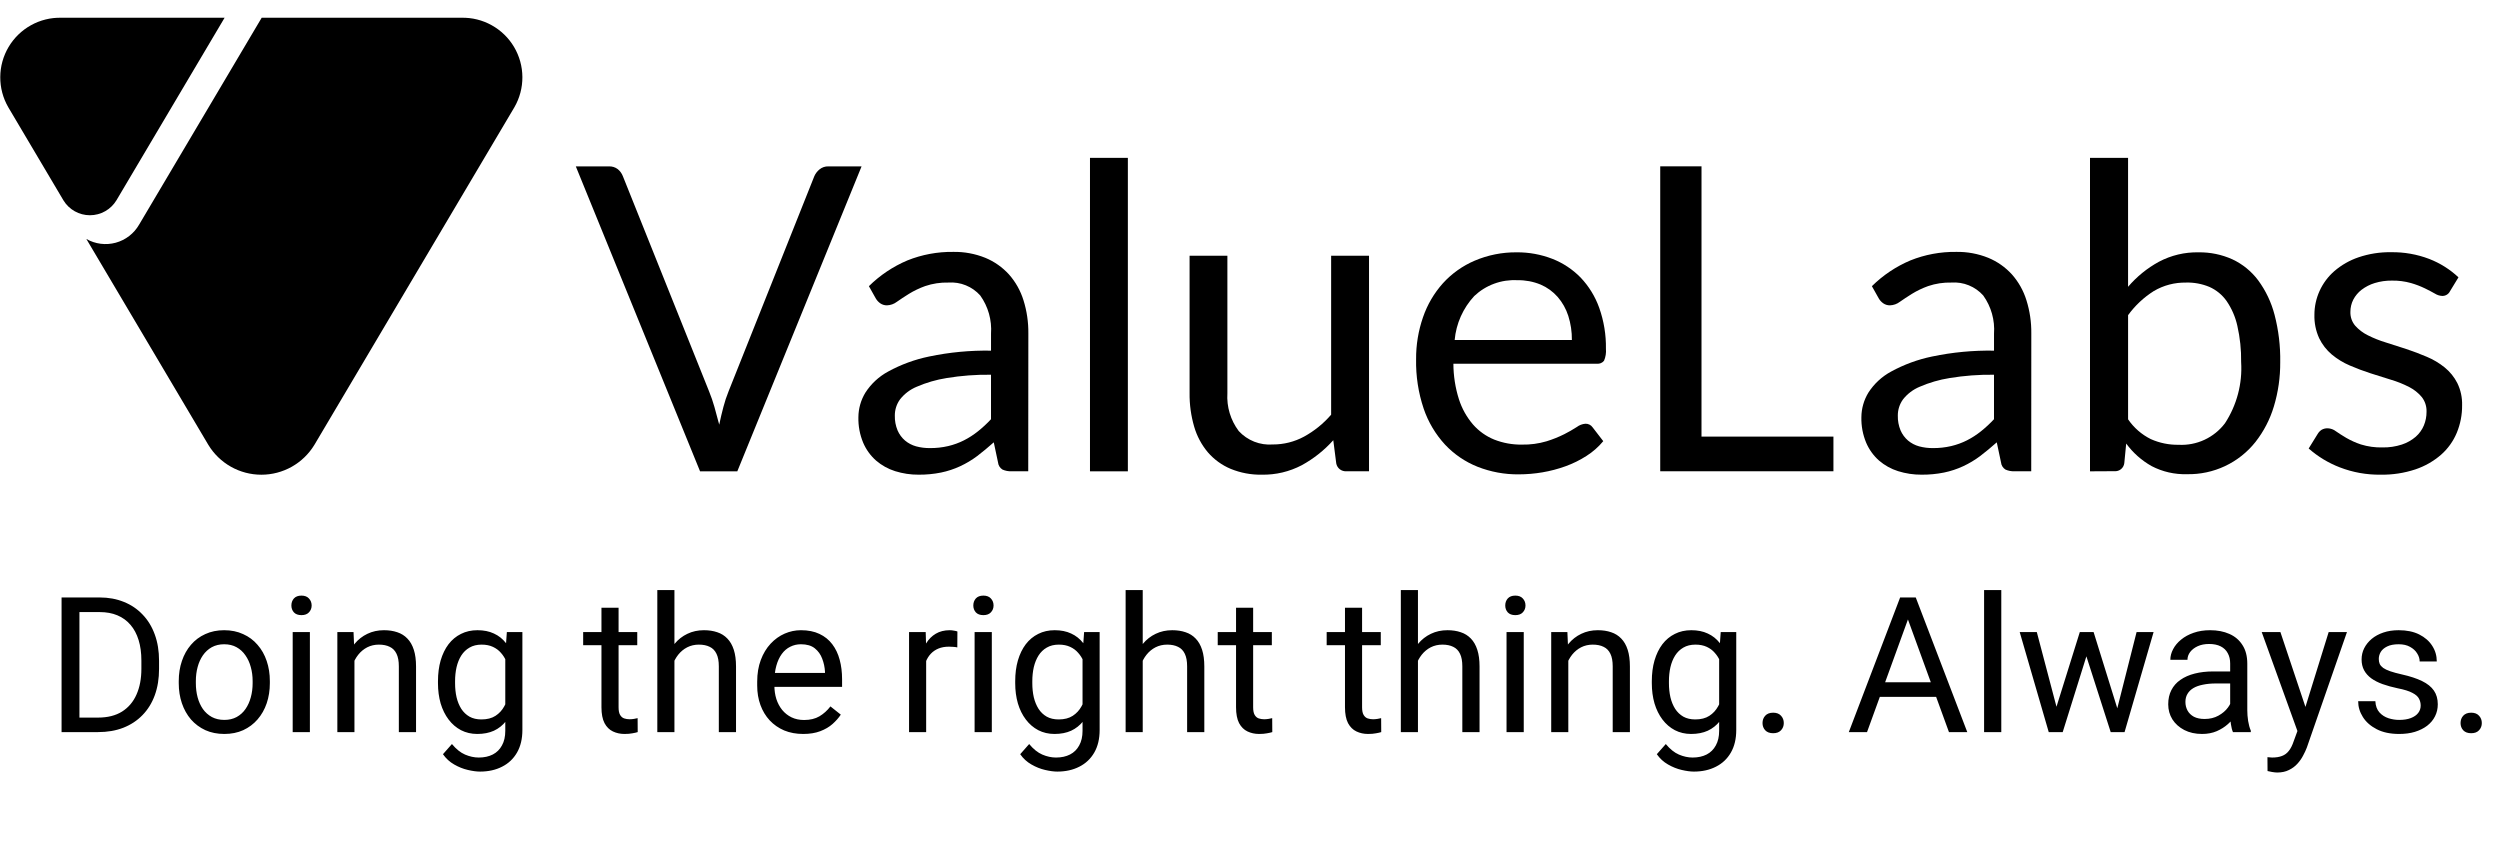 <?xml version="1.0" encoding="UTF-8"?> <svg xmlns="http://www.w3.org/2000/svg" width="132" height="45" viewBox="0 0 132 45" fill="none"><path d="M5.175 38.655H3.691L3.701 37.889H5.175C5.683 37.889 6.106 37.783 6.445 37.571C6.783 37.357 7.037 37.057 7.207 36.673C7.379 36.286 7.465 35.833 7.465 35.316V34.881C7.465 34.474 7.417 34.113 7.319 33.797C7.221 33.478 7.078 33.209 6.889 32.991C6.7 32.77 6.469 32.602 6.196 32.488C5.926 32.374 5.615 32.318 5.263 32.318H3.662V31.546H5.263C5.729 31.546 6.153 31.624 6.538 31.78C6.922 31.933 7.252 32.156 7.529 32.449C7.809 32.739 8.024 33.091 8.173 33.504C8.323 33.914 8.398 34.377 8.398 34.891V35.316C8.398 35.83 8.323 36.294 8.173 36.707C8.024 37.117 7.807 37.467 7.524 37.757C7.244 38.047 6.905 38.27 6.508 38.426C6.114 38.579 5.67 38.655 5.175 38.655ZM4.194 31.546V38.655H3.251V31.546H4.194ZM9.438 36.072V35.96C9.438 35.579 9.493 35.226 9.604 34.901C9.715 34.572 9.874 34.287 10.082 34.046C10.291 33.802 10.543 33.613 10.839 33.48C11.136 33.343 11.468 33.275 11.835 33.275C12.207 33.275 12.54 33.343 12.836 33.48C13.136 33.613 13.39 33.802 13.598 34.046C13.81 34.287 13.971 34.572 14.082 34.901C14.192 35.226 14.248 35.579 14.248 35.96V36.072C14.248 36.453 14.192 36.806 14.082 37.132C13.971 37.458 13.81 37.742 13.598 37.986C13.39 38.227 13.137 38.416 12.841 38.553C12.548 38.686 12.216 38.753 11.845 38.753C11.474 38.753 11.14 38.686 10.844 38.553C10.548 38.416 10.294 38.227 10.082 37.986C9.874 37.742 9.715 37.458 9.604 37.132C9.493 36.806 9.438 36.453 9.438 36.072ZM10.341 35.96V36.072C10.341 36.336 10.372 36.585 10.434 36.819C10.496 37.051 10.589 37.256 10.712 37.435C10.839 37.614 10.997 37.755 11.186 37.859C11.375 37.96 11.595 38.011 11.845 38.011C12.093 38.011 12.309 37.96 12.495 37.859C12.683 37.755 12.84 37.614 12.963 37.435C13.087 37.256 13.18 37.051 13.242 36.819C13.307 36.585 13.339 36.336 13.339 36.072V35.96C13.339 35.7 13.307 35.454 13.242 35.223C13.18 34.988 13.085 34.782 12.959 34.603C12.835 34.42 12.678 34.277 12.49 34.173C12.304 34.069 12.086 34.017 11.835 34.017C11.588 34.017 11.37 34.069 11.181 34.173C10.996 34.277 10.839 34.42 10.712 34.603C10.589 34.782 10.496 34.988 10.434 35.223C10.372 35.454 10.341 35.7 10.341 35.96ZM16.362 33.372V38.655H15.454V33.372H16.362ZM15.385 31.971C15.385 31.824 15.429 31.701 15.517 31.6C15.608 31.499 15.742 31.448 15.918 31.448C16.09 31.448 16.222 31.499 16.313 31.6C16.407 31.701 16.455 31.824 16.455 31.971C16.455 32.111 16.407 32.231 16.313 32.332C16.222 32.43 16.09 32.479 15.918 32.479C15.742 32.479 15.608 32.43 15.517 32.332C15.429 32.231 15.385 32.111 15.385 31.971ZM18.715 34.5V38.655H17.812V33.372H18.666L18.715 34.5ZM18.5 35.814L18.125 35.799C18.128 35.438 18.181 35.104 18.286 34.798C18.39 34.489 18.536 34.22 18.725 33.992C18.914 33.764 19.139 33.589 19.399 33.465C19.663 33.338 19.954 33.275 20.273 33.275C20.533 33.275 20.768 33.31 20.976 33.382C21.184 33.45 21.362 33.561 21.508 33.714C21.658 33.867 21.772 34.066 21.85 34.31C21.928 34.551 21.967 34.845 21.967 35.194V38.655H21.059V35.184C21.059 34.907 21.018 34.686 20.937 34.52C20.856 34.35 20.737 34.228 20.581 34.154C20.424 34.075 20.232 34.036 20.004 34.036C19.78 34.036 19.575 34.084 19.389 34.178C19.207 34.272 19.049 34.403 18.916 34.569C18.785 34.734 18.683 34.925 18.608 35.14C18.536 35.351 18.5 35.576 18.5 35.814ZM26.762 33.372H27.582V38.543C27.582 39.009 27.488 39.406 27.299 39.734C27.11 40.063 26.847 40.312 26.508 40.482C26.173 40.654 25.786 40.74 25.346 40.74C25.164 40.74 24.949 40.711 24.702 40.653C24.457 40.597 24.217 40.501 23.979 40.364C23.745 40.231 23.548 40.05 23.388 39.822L23.862 39.285C24.083 39.552 24.314 39.738 24.555 39.842C24.799 39.946 25.04 39.998 25.278 39.998C25.564 39.998 25.812 39.944 26.02 39.837C26.228 39.73 26.39 39.57 26.503 39.359C26.621 39.15 26.679 38.893 26.679 38.587V34.534L26.762 33.372ZM23.125 36.072V35.97C23.125 35.566 23.172 35.2 23.266 34.871C23.364 34.539 23.502 34.254 23.681 34.017C23.863 33.779 24.083 33.597 24.34 33.47C24.598 33.34 24.887 33.275 25.209 33.275C25.541 33.275 25.831 33.333 26.079 33.45C26.329 33.564 26.541 33.732 26.713 33.953C26.889 34.171 27.027 34.435 27.128 34.744C27.229 35.053 27.299 35.404 27.338 35.794V36.243C27.303 36.631 27.233 36.979 27.128 37.288C27.027 37.597 26.889 37.861 26.713 38.079C26.541 38.297 26.329 38.465 26.079 38.582C25.828 38.696 25.535 38.753 25.2 38.753C24.884 38.753 24.598 38.686 24.34 38.553C24.086 38.419 23.868 38.232 23.686 37.991C23.504 37.751 23.364 37.467 23.266 37.142C23.172 36.813 23.125 36.456 23.125 36.072ZM24.028 35.97V36.072C24.028 36.336 24.054 36.584 24.106 36.815C24.161 37.046 24.244 37.249 24.355 37.425C24.469 37.601 24.614 37.739 24.79 37.84C24.965 37.938 25.175 37.986 25.419 37.986C25.719 37.986 25.966 37.923 26.162 37.796C26.357 37.669 26.512 37.502 26.625 37.293C26.743 37.085 26.834 36.859 26.899 36.614V35.438C26.863 35.259 26.808 35.086 26.733 34.92C26.661 34.751 26.567 34.601 26.45 34.471C26.336 34.337 26.194 34.232 26.025 34.154C25.856 34.075 25.657 34.036 25.429 34.036C25.182 34.036 24.969 34.088 24.79 34.193C24.614 34.294 24.469 34.433 24.355 34.612C24.244 34.788 24.161 34.993 24.106 35.228C24.054 35.459 24.028 35.706 24.028 35.97ZM33.647 33.372V34.066H30.791V33.372H33.647ZM31.757 32.088H32.661V37.347C32.661 37.526 32.688 37.661 32.744 37.752C32.799 37.843 32.871 37.904 32.959 37.933C33.046 37.962 33.141 37.977 33.242 37.977C33.317 37.977 33.395 37.97 33.476 37.957C33.561 37.941 33.624 37.928 33.666 37.918L33.671 38.655C33.6 38.678 33.505 38.699 33.388 38.719C33.274 38.742 33.136 38.753 32.973 38.753C32.752 38.753 32.548 38.709 32.363 38.621C32.177 38.533 32.029 38.387 31.919 38.182C31.811 37.974 31.757 37.694 31.757 37.342V32.088ZM35.61 31.155V38.655H34.706V31.155H35.61ZM35.395 35.814L35.019 35.799C35.022 35.438 35.076 35.104 35.18 34.798C35.284 34.489 35.431 34.22 35.62 33.992C35.808 33.764 36.033 33.589 36.294 33.465C36.557 33.338 36.849 33.275 37.167 33.275C37.428 33.275 37.662 33.31 37.871 33.382C38.079 33.45 38.256 33.561 38.403 33.714C38.553 33.867 38.666 34.066 38.745 34.31C38.823 34.551 38.862 34.845 38.862 35.194V38.655H37.954V35.184C37.954 34.907 37.913 34.686 37.831 34.52C37.75 34.35 37.631 34.228 37.475 34.154C37.319 34.075 37.127 34.036 36.899 34.036C36.674 34.036 36.469 34.084 36.284 34.178C36.101 34.272 35.944 34.403 35.81 34.569C35.68 34.734 35.577 34.925 35.502 35.14C35.431 35.351 35.395 35.576 35.395 35.814ZM42.407 38.753C42.039 38.753 41.705 38.691 41.406 38.568C41.109 38.441 40.854 38.263 40.639 38.035C40.428 37.807 40.265 37.537 40.151 37.225C40.037 36.912 39.98 36.571 39.98 36.199V35.994C39.98 35.565 40.044 35.182 40.17 34.847C40.297 34.508 40.47 34.222 40.688 33.987C40.906 33.753 41.154 33.576 41.43 33.455C41.707 33.335 41.993 33.275 42.29 33.275C42.667 33.275 42.993 33.34 43.266 33.47C43.543 33.6 43.769 33.782 43.945 34.017C44.121 34.248 44.251 34.521 44.335 34.837C44.42 35.15 44.462 35.491 44.462 35.862V36.268H40.517V35.53H43.559V35.462C43.546 35.228 43.497 35 43.413 34.779C43.331 34.557 43.201 34.375 43.022 34.232C42.843 34.088 42.599 34.017 42.29 34.017C42.084 34.017 41.896 34.061 41.723 34.149C41.551 34.233 41.403 34.36 41.279 34.529C41.155 34.699 41.059 34.905 40.991 35.15C40.922 35.394 40.888 35.675 40.888 35.994V36.199C40.888 36.45 40.922 36.686 40.991 36.907C41.062 37.126 41.165 37.318 41.298 37.484C41.435 37.65 41.599 37.78 41.791 37.874C41.987 37.969 42.208 38.016 42.456 38.016C42.775 38.016 43.045 37.951 43.266 37.821C43.487 37.69 43.681 37.516 43.847 37.298L44.394 37.733C44.28 37.905 44.135 38.069 43.959 38.226C43.784 38.382 43.567 38.509 43.31 38.607C43.056 38.704 42.755 38.753 42.407 38.753ZM48.901 34.202V38.655H47.998V33.372H48.877L48.901 34.202ZM50.551 33.343L50.546 34.183C50.471 34.166 50.4 34.157 50.331 34.154C50.266 34.147 50.192 34.144 50.107 34.144C49.899 34.144 49.715 34.176 49.555 34.241C49.396 34.306 49.261 34.398 49.15 34.515C49.039 34.632 48.951 34.772 48.886 34.935C48.824 35.094 48.784 35.27 48.764 35.462L48.51 35.609C48.51 35.289 48.541 34.99 48.603 34.71C48.668 34.43 48.767 34.183 48.901 33.968C49.034 33.75 49.204 33.581 49.409 33.46C49.617 33.336 49.864 33.275 50.151 33.275C50.216 33.275 50.291 33.283 50.376 33.299C50.46 33.312 50.519 33.327 50.551 33.343ZM52.368 33.372V38.655H51.459V33.372H52.368ZM51.391 31.971C51.391 31.824 51.435 31.701 51.523 31.6C51.614 31.499 51.748 31.448 51.923 31.448C52.096 31.448 52.228 31.499 52.319 31.6C52.413 31.701 52.46 31.824 52.46 31.971C52.46 32.111 52.413 32.231 52.319 32.332C52.228 32.43 52.096 32.479 51.923 32.479C51.748 32.479 51.614 32.43 51.523 32.332C51.435 32.231 51.391 32.111 51.391 31.971ZM57.241 33.372H58.061V38.543C58.061 39.009 57.967 39.406 57.778 39.734C57.589 40.063 57.325 40.312 56.987 40.482C56.651 40.654 56.264 40.74 55.825 40.74C55.642 40.74 55.428 40.711 55.18 40.653C54.936 40.597 54.695 40.501 54.458 40.364C54.223 40.231 54.026 40.05 53.867 39.822L54.34 39.285C54.562 39.552 54.793 39.738 55.034 39.842C55.278 39.946 55.519 39.998 55.756 39.998C56.043 39.998 56.29 39.944 56.498 39.837C56.707 39.73 56.868 39.57 56.982 39.359C57.099 39.15 57.158 38.893 57.158 38.587V34.534L57.241 33.372ZM53.603 36.072V35.97C53.603 35.566 53.65 35.2 53.745 34.871C53.842 34.539 53.981 34.254 54.16 34.017C54.342 33.779 54.562 33.597 54.819 33.47C55.076 33.34 55.366 33.275 55.688 33.275C56.02 33.275 56.31 33.333 56.557 33.45C56.808 33.564 57.019 33.732 57.192 33.953C57.368 34.171 57.506 34.435 57.607 34.744C57.708 35.053 57.778 35.404 57.817 35.794V36.243C57.781 36.631 57.711 36.979 57.607 37.288C57.506 37.597 57.368 37.861 57.192 38.079C57.019 38.297 56.808 38.465 56.557 38.582C56.306 38.696 56.014 38.753 55.678 38.753C55.362 38.753 55.076 38.686 54.819 38.553C54.565 38.419 54.347 38.232 54.165 37.991C53.982 37.751 53.842 37.467 53.745 37.142C53.65 36.813 53.603 36.456 53.603 36.072ZM54.506 35.97V36.072C54.506 36.336 54.532 36.584 54.584 36.815C54.64 37.046 54.723 37.249 54.834 37.425C54.947 37.601 55.092 37.739 55.268 37.84C55.444 37.938 55.654 37.986 55.898 37.986C56.197 37.986 56.445 37.923 56.64 37.796C56.835 37.669 56.99 37.502 57.104 37.293C57.221 37.085 57.312 36.859 57.377 36.614V35.438C57.342 35.259 57.286 35.086 57.211 34.92C57.14 34.751 57.045 34.601 56.928 34.471C56.814 34.337 56.673 34.232 56.503 34.154C56.334 34.075 56.136 34.036 55.908 34.036C55.66 34.036 55.447 34.088 55.268 34.193C55.092 34.294 54.947 34.433 54.834 34.612C54.723 34.788 54.64 34.993 54.584 35.228C54.532 35.459 54.506 35.706 54.506 35.97ZM60.336 31.155V38.655H59.433V31.155H60.336ZM60.122 35.814L59.746 35.799C59.749 35.438 59.803 35.104 59.907 34.798C60.011 34.489 60.157 34.22 60.346 33.992C60.535 33.764 60.76 33.589 61.02 33.465C61.284 33.338 61.575 33.275 61.894 33.275C62.154 33.275 62.389 33.31 62.597 33.382C62.806 33.45 62.983 33.561 63.129 33.714C63.279 33.867 63.393 34.066 63.471 34.31C63.549 34.551 63.588 34.845 63.588 35.194V38.655H62.68V35.184C62.68 34.907 62.639 34.686 62.558 34.52C62.477 34.35 62.358 34.228 62.202 34.154C62.045 34.075 61.853 34.036 61.626 34.036C61.401 34.036 61.196 34.084 61.01 34.178C60.828 34.272 60.67 34.403 60.537 34.569C60.406 34.734 60.304 34.925 60.229 35.14C60.157 35.351 60.122 35.576 60.122 35.814ZM67.153 33.372V34.066H64.296V33.372H67.153ZM65.263 32.088H66.166V37.347C66.166 37.526 66.194 37.661 66.249 37.752C66.305 37.843 66.376 37.904 66.464 37.933C66.552 37.962 66.647 37.977 66.748 37.977C66.822 37.977 66.901 37.97 66.982 37.957C67.067 37.941 67.13 37.928 67.172 37.918L67.177 38.655C67.106 38.678 67.011 38.699 66.894 38.719C66.78 38.742 66.642 38.753 66.479 38.753C66.258 38.753 66.054 38.709 65.869 38.621C65.683 38.533 65.535 38.387 65.424 38.182C65.317 37.974 65.263 37.694 65.263 37.342V32.088ZM72.905 33.372V34.066H70.048V33.372H72.905ZM71.015 32.088H71.918V37.347C71.918 37.526 71.946 37.661 72.001 37.752C72.057 37.843 72.128 37.904 72.216 37.933C72.304 37.962 72.399 37.977 72.499 37.977C72.574 37.977 72.653 37.97 72.734 37.957C72.819 37.941 72.882 37.928 72.924 37.918L72.929 38.655C72.858 38.678 72.763 38.699 72.646 38.719C72.532 38.742 72.394 38.753 72.231 38.753C72.01 38.753 71.806 38.709 71.621 38.621C71.435 38.533 71.287 38.387 71.176 38.182C71.069 37.974 71.015 37.694 71.015 37.342V32.088ZM74.868 31.155V38.655H73.964V31.155H74.868ZM74.653 35.814L74.277 35.799C74.28 35.438 74.334 35.104 74.438 34.798C74.542 34.489 74.689 34.22 74.877 33.992C75.066 33.764 75.291 33.589 75.551 33.465C75.815 33.338 76.106 33.275 76.425 33.275C76.686 33.275 76.92 33.31 77.128 33.382C77.337 33.45 77.514 33.561 77.661 33.714C77.81 33.867 77.924 34.066 78.002 34.31C78.081 34.551 78.12 34.845 78.12 35.194V38.655H77.211V35.184C77.211 34.907 77.171 34.686 77.089 34.52C77.008 34.35 76.889 34.228 76.733 34.154C76.577 34.075 76.385 34.036 76.157 34.036C75.932 34.036 75.727 34.084 75.541 34.178C75.359 34.272 75.201 34.403 75.068 34.569C74.938 34.734 74.835 34.925 74.76 35.14C74.689 35.351 74.653 35.576 74.653 35.814ZM80.454 33.372V38.655H79.545V33.372H80.454ZM79.477 31.971C79.477 31.824 79.521 31.701 79.609 31.6C79.7 31.499 79.834 31.448 80.009 31.448C80.182 31.448 80.314 31.499 80.405 31.6C80.499 31.701 80.546 31.824 80.546 31.971C80.546 32.111 80.499 32.231 80.405 32.332C80.314 32.43 80.182 32.479 80.009 32.479C79.834 32.479 79.7 32.43 79.609 32.332C79.521 32.231 79.477 32.111 79.477 31.971ZM82.807 34.5V38.655H81.904V33.372H82.758L82.807 34.5ZM82.592 35.814L82.216 35.799C82.22 35.438 82.273 35.104 82.377 34.798C82.482 34.489 82.628 34.22 82.817 33.992C83.006 33.764 83.23 33.589 83.491 33.465C83.754 33.338 84.046 33.275 84.365 33.275C84.625 33.275 84.859 33.31 85.068 33.382C85.276 33.45 85.454 33.561 85.6 33.714C85.75 33.867 85.864 34.066 85.942 34.31C86.02 34.551 86.059 34.845 86.059 35.194V38.655H85.151V35.184C85.151 34.907 85.11 34.686 85.029 34.52C84.947 34.35 84.829 34.228 84.672 34.154C84.516 34.075 84.324 34.036 84.096 34.036C83.872 34.036 83.666 34.084 83.481 34.178C83.299 34.272 83.141 34.403 83.007 34.569C82.877 34.734 82.775 34.925 82.7 35.14C82.628 35.351 82.592 35.576 82.592 35.814ZM90.854 33.372H91.674V38.543C91.674 39.009 91.58 39.406 91.391 39.734C91.202 40.063 90.939 40.312 90.6 40.482C90.265 40.654 89.877 40.74 89.438 40.74C89.256 40.74 89.041 40.711 88.793 40.653C88.549 40.597 88.308 40.501 88.071 40.364C87.836 40.231 87.639 40.05 87.48 39.822L87.954 39.285C88.175 39.552 88.406 39.738 88.647 39.842C88.891 39.946 89.132 39.998 89.37 39.998C89.656 39.998 89.903 39.944 90.112 39.837C90.32 39.73 90.481 39.57 90.595 39.359C90.712 39.15 90.771 38.893 90.771 38.587V34.534L90.854 33.372ZM87.216 36.072V35.97C87.216 35.566 87.263 35.2 87.358 34.871C87.456 34.539 87.594 34.254 87.773 34.017C87.955 33.779 88.175 33.597 88.432 33.47C88.689 33.34 88.979 33.275 89.301 33.275C89.633 33.275 89.923 33.333 90.17 33.45C90.421 33.564 90.633 33.732 90.805 33.953C90.981 34.171 91.119 34.435 91.22 34.744C91.321 35.053 91.391 35.404 91.43 35.794V36.243C91.394 36.631 91.324 36.979 91.22 37.288C91.119 37.597 90.981 37.861 90.805 38.079C90.633 38.297 90.421 38.465 90.17 38.582C89.92 38.696 89.627 38.753 89.291 38.753C88.976 38.753 88.689 38.686 88.432 38.553C88.178 38.419 87.96 38.232 87.778 37.991C87.596 37.751 87.456 37.467 87.358 37.142C87.263 36.813 87.216 36.456 87.216 36.072ZM88.12 35.97V36.072C88.12 36.336 88.146 36.584 88.198 36.815C88.253 37.046 88.336 37.249 88.447 37.425C88.561 37.601 88.706 37.739 88.881 37.84C89.057 37.938 89.267 37.986 89.511 37.986C89.811 37.986 90.058 37.923 90.253 37.796C90.449 37.669 90.603 37.502 90.717 37.293C90.835 37.085 90.926 36.859 90.991 36.614V35.438C90.955 35.259 90.9 35.086 90.825 34.92C90.753 34.751 90.659 34.601 90.541 34.471C90.428 34.337 90.286 34.232 90.117 34.154C89.947 34.075 89.749 34.036 89.521 34.036C89.274 34.036 89.06 34.088 88.881 34.193C88.706 34.294 88.561 34.433 88.447 34.612C88.336 34.788 88.253 34.993 88.198 35.228C88.146 35.459 88.12 35.706 88.12 35.97ZM93.061 38.177C93.061 38.024 93.108 37.895 93.203 37.791C93.3 37.684 93.44 37.63 93.623 37.63C93.805 37.63 93.943 37.684 94.038 37.791C94.135 37.895 94.184 38.024 94.184 38.177C94.184 38.327 94.135 38.454 94.038 38.558C93.943 38.662 93.805 38.714 93.623 38.714C93.44 38.714 93.3 38.662 93.203 38.558C93.108 38.454 93.061 38.327 93.061 38.177ZM100.932 32.176L98.579 38.655H97.617L100.327 31.546H100.947L100.932 32.176ZM102.905 38.655L100.546 32.176L100.532 31.546H101.152L103.872 38.655H102.905ZM102.783 36.024V36.795H98.789V36.024H102.783ZM105.668 31.155V38.655H104.76V31.155H105.668ZM108.457 37.718L109.814 33.372H110.41L110.292 34.236L108.911 38.655H108.33L108.457 37.718ZM107.543 33.372L108.701 37.767L108.784 38.655H108.173L106.64 33.372H107.543ZM111.708 37.733L112.812 33.372H113.71L112.177 38.655H111.572L111.708 37.733ZM110.542 33.372L111.87 37.645L112.021 38.655H111.445L110.024 34.227L109.907 33.372H110.542ZM117.753 37.752V35.032C117.753 34.824 117.711 34.643 117.626 34.49C117.545 34.334 117.421 34.214 117.255 34.129C117.089 34.044 116.884 34.002 116.64 34.002C116.412 34.002 116.212 34.041 116.04 34.119C115.87 34.197 115.737 34.3 115.639 34.427C115.545 34.554 115.498 34.691 115.498 34.837H114.594C114.594 34.648 114.643 34.461 114.741 34.276C114.838 34.09 114.978 33.922 115.161 33.773C115.346 33.62 115.568 33.499 115.825 33.411C116.085 33.32 116.375 33.275 116.694 33.275C117.078 33.275 117.417 33.34 117.709 33.47C118.006 33.6 118.237 33.797 118.403 34.061C118.572 34.321 118.657 34.648 118.657 35.042V37.503C118.657 37.679 118.671 37.866 118.701 38.065C118.733 38.263 118.78 38.434 118.842 38.577V38.655H117.9C117.854 38.551 117.819 38.413 117.792 38.24C117.766 38.065 117.753 37.902 117.753 37.752ZM117.91 35.452L117.919 36.087H117.006C116.749 36.087 116.52 36.108 116.318 36.151C116.116 36.19 115.947 36.25 115.81 36.331C115.673 36.413 115.569 36.515 115.498 36.639C115.426 36.759 115.39 36.901 115.39 37.064C115.39 37.23 115.428 37.381 115.502 37.518C115.577 37.654 115.69 37.764 115.839 37.845C115.992 37.923 116.18 37.962 116.401 37.962C116.678 37.962 116.922 37.904 117.133 37.786C117.345 37.669 117.513 37.526 117.636 37.357C117.763 37.187 117.832 37.023 117.841 36.863L118.227 37.298C118.204 37.435 118.142 37.586 118.042 37.752C117.941 37.918 117.806 38.078 117.636 38.231C117.47 38.38 117.272 38.506 117.041 38.607C116.813 38.704 116.556 38.753 116.269 38.753C115.911 38.753 115.597 38.683 115.327 38.543C115.06 38.403 114.851 38.216 114.702 37.982C114.555 37.744 114.482 37.479 114.482 37.186C114.482 36.903 114.537 36.654 114.648 36.439C114.759 36.221 114.918 36.04 115.126 35.897C115.335 35.75 115.585 35.639 115.878 35.565C116.171 35.49 116.499 35.452 116.86 35.452H117.91ZM121.484 38.109L122.954 33.372H123.92L121.801 39.471C121.752 39.601 121.687 39.741 121.606 39.891C121.528 40.044 121.427 40.189 121.303 40.325C121.18 40.462 121.03 40.573 120.854 40.657C120.681 40.745 120.475 40.789 120.234 40.789C120.162 40.789 120.071 40.779 119.96 40.76C119.85 40.74 119.772 40.724 119.726 40.711L119.721 39.979C119.747 39.982 119.788 39.985 119.843 39.988C119.902 39.995 119.943 39.998 119.965 39.998C120.17 39.998 120.345 39.971 120.488 39.915C120.631 39.863 120.751 39.774 120.849 39.647C120.95 39.523 121.036 39.352 121.108 39.134L121.484 38.109ZM120.405 33.372L121.777 37.474L122.011 38.426L121.362 38.758L119.418 33.372H120.405ZM127.812 37.254C127.812 37.124 127.783 37.003 127.724 36.893C127.669 36.779 127.553 36.676 127.377 36.585C127.205 36.491 126.944 36.409 126.596 36.341C126.303 36.279 126.038 36.206 125.8 36.121C125.566 36.037 125.366 35.934 125.2 35.814C125.037 35.693 124.912 35.552 124.824 35.389C124.736 35.226 124.692 35.036 124.692 34.818C124.692 34.609 124.737 34.412 124.829 34.227C124.923 34.041 125.055 33.877 125.224 33.734C125.397 33.59 125.603 33.478 125.844 33.397C126.085 33.315 126.354 33.275 126.65 33.275C127.073 33.275 127.434 33.349 127.734 33.499C128.033 33.649 128.263 33.849 128.422 34.1C128.582 34.347 128.662 34.622 128.662 34.925H127.758C127.758 34.779 127.714 34.637 127.626 34.5C127.542 34.36 127.417 34.245 127.25 34.154C127.088 34.062 126.888 34.017 126.65 34.017C126.399 34.017 126.196 34.056 126.04 34.134C125.887 34.209 125.774 34.305 125.703 34.422C125.634 34.539 125.6 34.663 125.6 34.793C125.6 34.891 125.616 34.979 125.649 35.057C125.685 35.132 125.747 35.202 125.834 35.267C125.922 35.329 126.046 35.387 126.206 35.443C126.365 35.498 126.569 35.553 126.816 35.609C127.249 35.706 127.605 35.823 127.885 35.96C128.165 36.097 128.374 36.264 128.51 36.463C128.647 36.662 128.715 36.903 128.715 37.186C128.715 37.417 128.667 37.628 128.569 37.821C128.474 38.013 128.336 38.178 128.154 38.319C127.975 38.455 127.76 38.563 127.509 38.641C127.262 38.716 126.984 38.753 126.674 38.753C126.209 38.753 125.815 38.67 125.493 38.504C125.17 38.338 124.926 38.123 124.76 37.859C124.594 37.596 124.511 37.318 124.511 37.025H125.419C125.432 37.272 125.504 37.469 125.634 37.615C125.764 37.759 125.924 37.861 126.113 37.923C126.302 37.982 126.489 38.011 126.674 38.011C126.922 38.011 127.128 37.978 127.294 37.913C127.464 37.848 127.592 37.759 127.68 37.645C127.768 37.531 127.812 37.401 127.812 37.254ZM129.917 38.177C129.917 38.024 129.964 37.895 130.058 37.791C130.156 37.684 130.296 37.63 130.478 37.63C130.66 37.63 130.799 37.684 130.893 37.791C130.991 37.895 131.04 38.024 131.04 38.177C131.04 38.327 130.991 38.454 130.893 38.558C130.799 38.662 130.66 38.714 130.478 38.714C130.296 38.714 130.156 38.662 130.058 38.558C129.964 38.454 129.917 38.327 129.917 38.177Z" fill="black"></path><path d="M11.859 0.937L6.148 10.576C6.002 10.817 5.796 11.016 5.551 11.154C5.306 11.292 5.029 11.365 4.748 11.365C4.466 11.365 4.189 11.292 3.944 11.154C3.699 11.016 3.493 10.817 3.348 10.576L0.436 5.661C0.156 5.177 0.011 4.627 0.014 4.068C0.017 3.509 0.169 2.961 0.454 2.48C0.739 1.999 1.147 1.603 1.636 1.332C2.124 1.06 2.677 0.924 3.236 0.937H11.859Z" fill="black"></path><path d="M4.749 12.938L11 23.488C11.291 23.969 11.702 24.367 12.193 24.644C12.683 24.92 13.237 25.065 13.8 25.065C14.363 25.065 14.916 24.92 15.406 24.644C15.897 24.367 16.308 23.969 16.6 23.488L27.161 5.661C27.44 5.177 27.586 4.627 27.582 4.068C27.579 3.509 27.427 2.961 27.142 2.48C26.857 1.999 26.449 1.603 25.96 1.332C25.472 1.06 24.919 0.924 24.361 0.937H13.817L7.345 11.861C7.075 12.331 6.63 12.674 6.108 12.816C5.586 12.957 5.028 12.886 4.559 12.617L4.749 12.938Z" fill="black"></path><path d="M30.403 8.785H32.145C32.315 8.777 32.482 8.828 32.617 8.93C32.738 9.028 32.831 9.156 32.887 9.301L37.437 20.659C37.548 20.93 37.643 21.208 37.723 21.49C37.809 21.79 37.893 22.101 37.975 22.423C38.042 22.101 38.115 21.79 38.195 21.49C38.268 21.207 38.36 20.93 38.47 20.659L42.997 9.301C43.058 9.163 43.151 9.042 43.267 8.947C43.399 8.837 43.567 8.779 43.738 8.785H45.491L38.93 24.885H36.963L30.403 8.785Z" fill="black"></path><path d="M54.291 24.883H53.404C53.242 24.89 53.08 24.859 52.931 24.793C52.865 24.752 52.809 24.696 52.768 24.63C52.727 24.564 52.702 24.489 52.695 24.411L52.471 23.355C52.171 23.622 51.879 23.863 51.595 24.08C51.315 24.29 51.013 24.471 50.695 24.618C50.374 24.767 50.036 24.878 49.689 24.95C49.299 25.029 48.902 25.066 48.504 25.063C48.083 25.066 47.664 25.003 47.262 24.877C46.892 24.761 46.55 24.571 46.256 24.318C45.962 24.058 45.73 23.736 45.576 23.376C45.398 22.95 45.312 22.491 45.323 22.029C45.326 21.57 45.455 21.12 45.694 20.729C45.994 20.263 46.407 19.881 46.894 19.618C47.572 19.247 48.301 18.98 49.057 18.824C50.132 18.599 51.228 18.495 52.326 18.514V17.621C52.377 16.903 52.177 16.189 51.758 15.603C51.549 15.368 51.289 15.184 50.998 15.066C50.707 14.947 50.393 14.897 50.079 14.919C49.661 14.908 49.245 14.971 48.849 15.105C48.547 15.213 48.257 15.352 47.984 15.52C47.74 15.673 47.53 15.812 47.354 15.936C47.204 16.051 47.021 16.116 46.832 16.122C46.706 16.124 46.582 16.087 46.478 16.015C46.379 15.946 46.297 15.855 46.237 15.75L45.878 15.11C46.464 14.532 47.153 14.07 47.911 13.75C48.679 13.442 49.5 13.289 50.327 13.3C50.909 13.289 51.487 13.396 52.027 13.614C52.502 13.811 52.928 14.11 53.274 14.491C53.623 14.885 53.883 15.349 54.039 15.851C54.217 16.418 54.303 17.01 54.297 17.604L54.291 24.883ZM49.101 23.659C49.427 23.662 49.751 23.626 50.068 23.552C50.354 23.484 50.631 23.384 50.893 23.252C51.156 23.119 51.404 22.959 51.634 22.775C51.88 22.579 52.111 22.365 52.325 22.135V19.786C51.539 19.775 50.753 19.834 49.977 19.962C49.435 20.048 48.907 20.202 48.403 20.42C48.057 20.563 47.754 20.792 47.522 21.086C47.341 21.335 47.244 21.637 47.247 21.945C47.24 22.212 47.29 22.478 47.392 22.725C47.481 22.931 47.616 23.115 47.786 23.261C47.956 23.404 48.156 23.508 48.37 23.567C48.608 23.631 48.854 23.662 49.101 23.659Z" fill="black"></path><path d="M59.551 8.335V24.886H57.551V8.335H59.551Z" fill="black"></path><path d="M64.806 13.503V20.76C64.761 21.477 64.974 22.186 65.406 22.76C65.633 23.006 65.913 23.198 66.225 23.321C66.536 23.443 66.872 23.494 67.206 23.468C67.782 23.47 68.35 23.327 68.857 23.052C69.398 22.755 69.882 22.363 70.284 21.895V13.503H72.284V24.883H71.093C70.968 24.892 70.844 24.855 70.744 24.779C70.644 24.702 70.577 24.591 70.554 24.468L70.397 23.243C69.922 23.774 69.359 24.221 68.734 24.563C68.083 24.905 67.357 25.077 66.622 25.063C66.058 25.074 65.498 24.968 64.976 24.754C64.514 24.56 64.104 24.262 63.776 23.883C63.442 23.486 63.195 23.023 63.051 22.524C62.885 21.951 62.803 21.357 62.81 20.76V13.503H64.806Z" fill="black"></path><path d="M80.075 13.323C80.72 13.316 81.36 13.433 81.962 13.666C82.525 13.885 83.034 14.222 83.456 14.654C83.892 15.112 84.227 15.658 84.439 16.254C84.685 16.948 84.805 17.681 84.793 18.417C84.812 18.632 84.778 18.848 84.693 19.046C84.648 19.103 84.59 19.148 84.523 19.175C84.456 19.203 84.383 19.213 84.311 19.204H76.739C76.741 19.84 76.839 20.473 77.031 21.08C77.187 21.569 77.439 22.021 77.773 22.411C78.08 22.762 78.465 23.036 78.897 23.211C79.362 23.393 79.858 23.483 80.358 23.475C80.798 23.484 81.236 23.425 81.658 23.3C81.98 23.201 82.294 23.075 82.596 22.924C82.822 22.81 83.041 22.684 83.254 22.547C83.386 22.447 83.544 22.386 83.709 22.373C83.783 22.37 83.858 22.386 83.924 22.419C83.991 22.453 84.048 22.502 84.09 22.564L84.652 23.293C84.399 23.598 84.099 23.862 83.764 24.074C83.417 24.297 83.046 24.479 82.658 24.619C82.262 24.762 81.853 24.87 81.438 24.94C81.026 25.01 80.609 25.045 80.191 25.046C79.448 25.054 78.71 24.918 78.018 24.646C77.366 24.387 76.779 23.988 76.299 23.477C75.794 22.929 75.41 22.282 75.17 21.577C74.888 20.738 74.753 19.856 74.77 18.971C74.764 18.214 74.888 17.462 75.136 16.747C75.363 16.086 75.72 15.477 76.186 14.956C76.652 14.444 77.223 14.037 77.86 13.765C78.56 13.466 79.314 13.316 80.075 13.323ZM80.12 14.795C79.703 14.772 79.285 14.834 78.893 14.978C78.501 15.122 78.142 15.345 77.839 15.632C77.248 16.27 76.884 17.086 76.806 17.952H82.995C83 17.519 82.936 17.088 82.805 16.676C82.687 16.308 82.496 15.968 82.243 15.676C81.995 15.395 81.688 15.172 81.343 15.025C80.955 14.865 80.538 14.787 80.119 14.795H80.12Z" fill="black"></path><path d="M89.839 23.052H96.805V24.883H87.66V8.783H89.84L89.839 23.052Z" fill="black"></path><path d="M107.249 24.883H106.362C106.2 24.89 106.038 24.859 105.889 24.793C105.823 24.752 105.767 24.696 105.726 24.63C105.685 24.564 105.66 24.489 105.653 24.411L105.429 23.355C105.129 23.622 104.837 23.863 104.552 24.08C104.272 24.29 103.97 24.471 103.652 24.618C103.331 24.767 102.993 24.878 102.646 24.95C102.256 25.029 101.859 25.066 101.461 25.063C101.04 25.066 100.621 25.003 100.219 24.877C99.849 24.761 99.507 24.571 99.213 24.318C98.92 24.058 98.688 23.736 98.534 23.376C98.356 22.95 98.27 22.491 98.281 22.029C98.284 21.57 98.413 21.12 98.652 20.729C98.952 20.263 99.365 19.881 99.852 19.618C100.53 19.248 101.258 18.98 102.014 18.824C103.089 18.599 104.186 18.495 105.284 18.514V17.621C105.336 16.903 105.135 16.189 104.716 15.603C104.507 15.368 104.247 15.184 103.956 15.066C103.665 14.947 103.351 14.897 103.037 14.919C102.619 14.908 102.203 14.971 101.807 15.105C101.505 15.213 101.215 15.352 100.942 15.52C100.698 15.674 100.488 15.812 100.312 15.936C100.162 16.051 99.979 16.116 99.79 16.122C99.664 16.124 99.54 16.087 99.436 16.015C99.337 15.946 99.254 15.855 99.195 15.75L98.836 15.11C99.421 14.532 100.111 14.07 100.869 13.75C101.637 13.442 102.457 13.289 103.284 13.3C103.866 13.289 104.444 13.396 104.984 13.614C105.46 13.811 105.885 14.11 106.231 14.491C106.579 14.885 106.84 15.349 106.995 15.851C107.173 16.418 107.26 17.01 107.253 17.604L107.249 24.883ZM102.059 23.659C102.385 23.662 102.709 23.626 103.026 23.552C103.312 23.484 103.589 23.384 103.851 23.252C104.114 23.119 104.362 22.959 104.592 22.775C104.838 22.578 105.069 22.365 105.283 22.135V19.786C104.497 19.775 103.711 19.834 102.935 19.962C102.394 20.048 101.865 20.202 101.362 20.42C101.016 20.563 100.712 20.792 100.48 21.086C100.299 21.335 100.202 21.637 100.205 21.945C100.198 22.212 100.248 22.478 100.35 22.725C100.439 22.931 100.574 23.115 100.744 23.261C100.915 23.404 101.114 23.508 101.328 23.567C101.566 23.631 101.812 23.662 102.059 23.659Z" fill="black"></path><path d="M110.352 24.886V8.335H112.362V15.143C112.819 14.608 113.369 14.161 113.986 13.823C114.632 13.48 115.354 13.308 116.086 13.323C116.701 13.314 117.31 13.44 117.871 13.693C118.408 13.944 118.875 14.325 119.231 14.8C119.632 15.346 119.926 15.963 120.096 16.619C120.309 17.435 120.41 18.276 120.396 19.119C120.402 19.912 120.289 20.702 120.06 21.461C119.856 22.142 119.526 22.778 119.088 23.337C118.657 23.88 118.107 24.315 117.481 24.61C116.854 24.905 116.168 25.051 115.476 25.037C114.826 25.057 114.181 24.91 113.605 24.61C113.078 24.313 112.62 23.907 112.263 23.419L112.163 24.452C112.149 24.576 112.087 24.691 111.991 24.77C111.894 24.85 111.77 24.889 111.646 24.879L110.352 24.886ZM115.43 14.921C114.828 14.908 114.234 15.063 113.717 15.37C113.189 15.704 112.73 16.135 112.363 16.64V22.14C112.666 22.585 113.079 22.945 113.563 23.185C114.024 23.391 114.525 23.493 115.03 23.485C115.499 23.51 115.968 23.42 116.395 23.222C116.822 23.024 117.193 22.724 117.478 22.349C118.104 21.391 118.404 20.256 118.332 19.114C118.341 18.472 118.274 17.83 118.132 17.204C118.028 16.735 117.836 16.291 117.565 15.895C117.335 15.568 117.02 15.31 116.655 15.148C116.267 14.987 115.849 14.909 115.43 14.919V14.921Z" fill="black"></path><path d="M129.359 15.378C129.322 15.455 129.262 15.52 129.188 15.563C129.114 15.607 129.029 15.629 128.943 15.625C128.808 15.618 128.677 15.575 128.562 15.502C128.42 15.42 128.245 15.328 128.039 15.227C127.802 15.113 127.556 15.019 127.303 14.946C126.975 14.853 126.634 14.81 126.292 14.816C125.984 14.812 125.677 14.856 125.382 14.946C125.133 15.022 124.899 15.142 124.691 15.3C124.509 15.44 124.36 15.618 124.253 15.822C124.152 16.022 124.1 16.244 124.101 16.468C124.092 16.734 124.183 16.994 124.354 17.197C124.542 17.407 124.769 17.579 125.022 17.703C125.326 17.856 125.641 17.982 125.966 18.08C126.318 18.189 126.68 18.305 127.05 18.428C127.421 18.551 127.782 18.688 128.134 18.838C128.474 18.98 128.792 19.169 129.078 19.4C129.356 19.626 129.584 19.907 129.746 20.226C129.924 20.591 130.011 20.994 129.999 21.4C130.004 21.899 129.908 22.393 129.717 22.854C129.532 23.298 129.248 23.694 128.886 24.012C128.491 24.354 128.033 24.615 127.537 24.782C126.944 24.979 126.321 25.074 125.695 25.063C124.958 25.073 124.226 24.942 123.538 24.675C122.937 24.443 122.382 24.107 121.898 23.681L122.37 22.917C122.423 22.826 122.496 22.749 122.583 22.692C122.683 22.636 122.796 22.609 122.909 22.614C123.065 22.621 123.214 22.676 123.336 22.771C123.485 22.876 123.667 22.992 123.881 23.119C124.127 23.261 124.387 23.377 124.656 23.467C125.025 23.581 125.41 23.634 125.796 23.624C126.143 23.631 126.489 23.579 126.818 23.472C127.087 23.385 127.335 23.245 127.549 23.062C127.737 22.898 127.885 22.692 127.981 22.462C128.075 22.234 128.123 21.989 128.121 21.743C128.132 21.461 128.043 21.184 127.868 20.962C127.684 20.742 127.456 20.563 127.2 20.433C126.896 20.276 126.578 20.149 126.25 20.052C125.894 19.943 125.531 19.828 125.161 19.709C124.791 19.59 124.428 19.453 124.071 19.299C123.728 19.153 123.408 18.958 123.121 18.72C122.841 18.484 122.613 18.191 122.453 17.861C122.275 17.472 122.189 17.047 122.201 16.62C122.201 16.188 122.293 15.761 122.471 15.367C122.654 14.962 122.922 14.602 123.257 14.311C123.631 13.991 124.061 13.745 124.526 13.587C125.08 13.399 125.661 13.307 126.245 13.317C126.934 13.306 127.619 13.426 128.262 13.671C128.835 13.893 129.36 14.223 129.807 14.643L129.359 15.378Z" fill="black"></path></svg> 